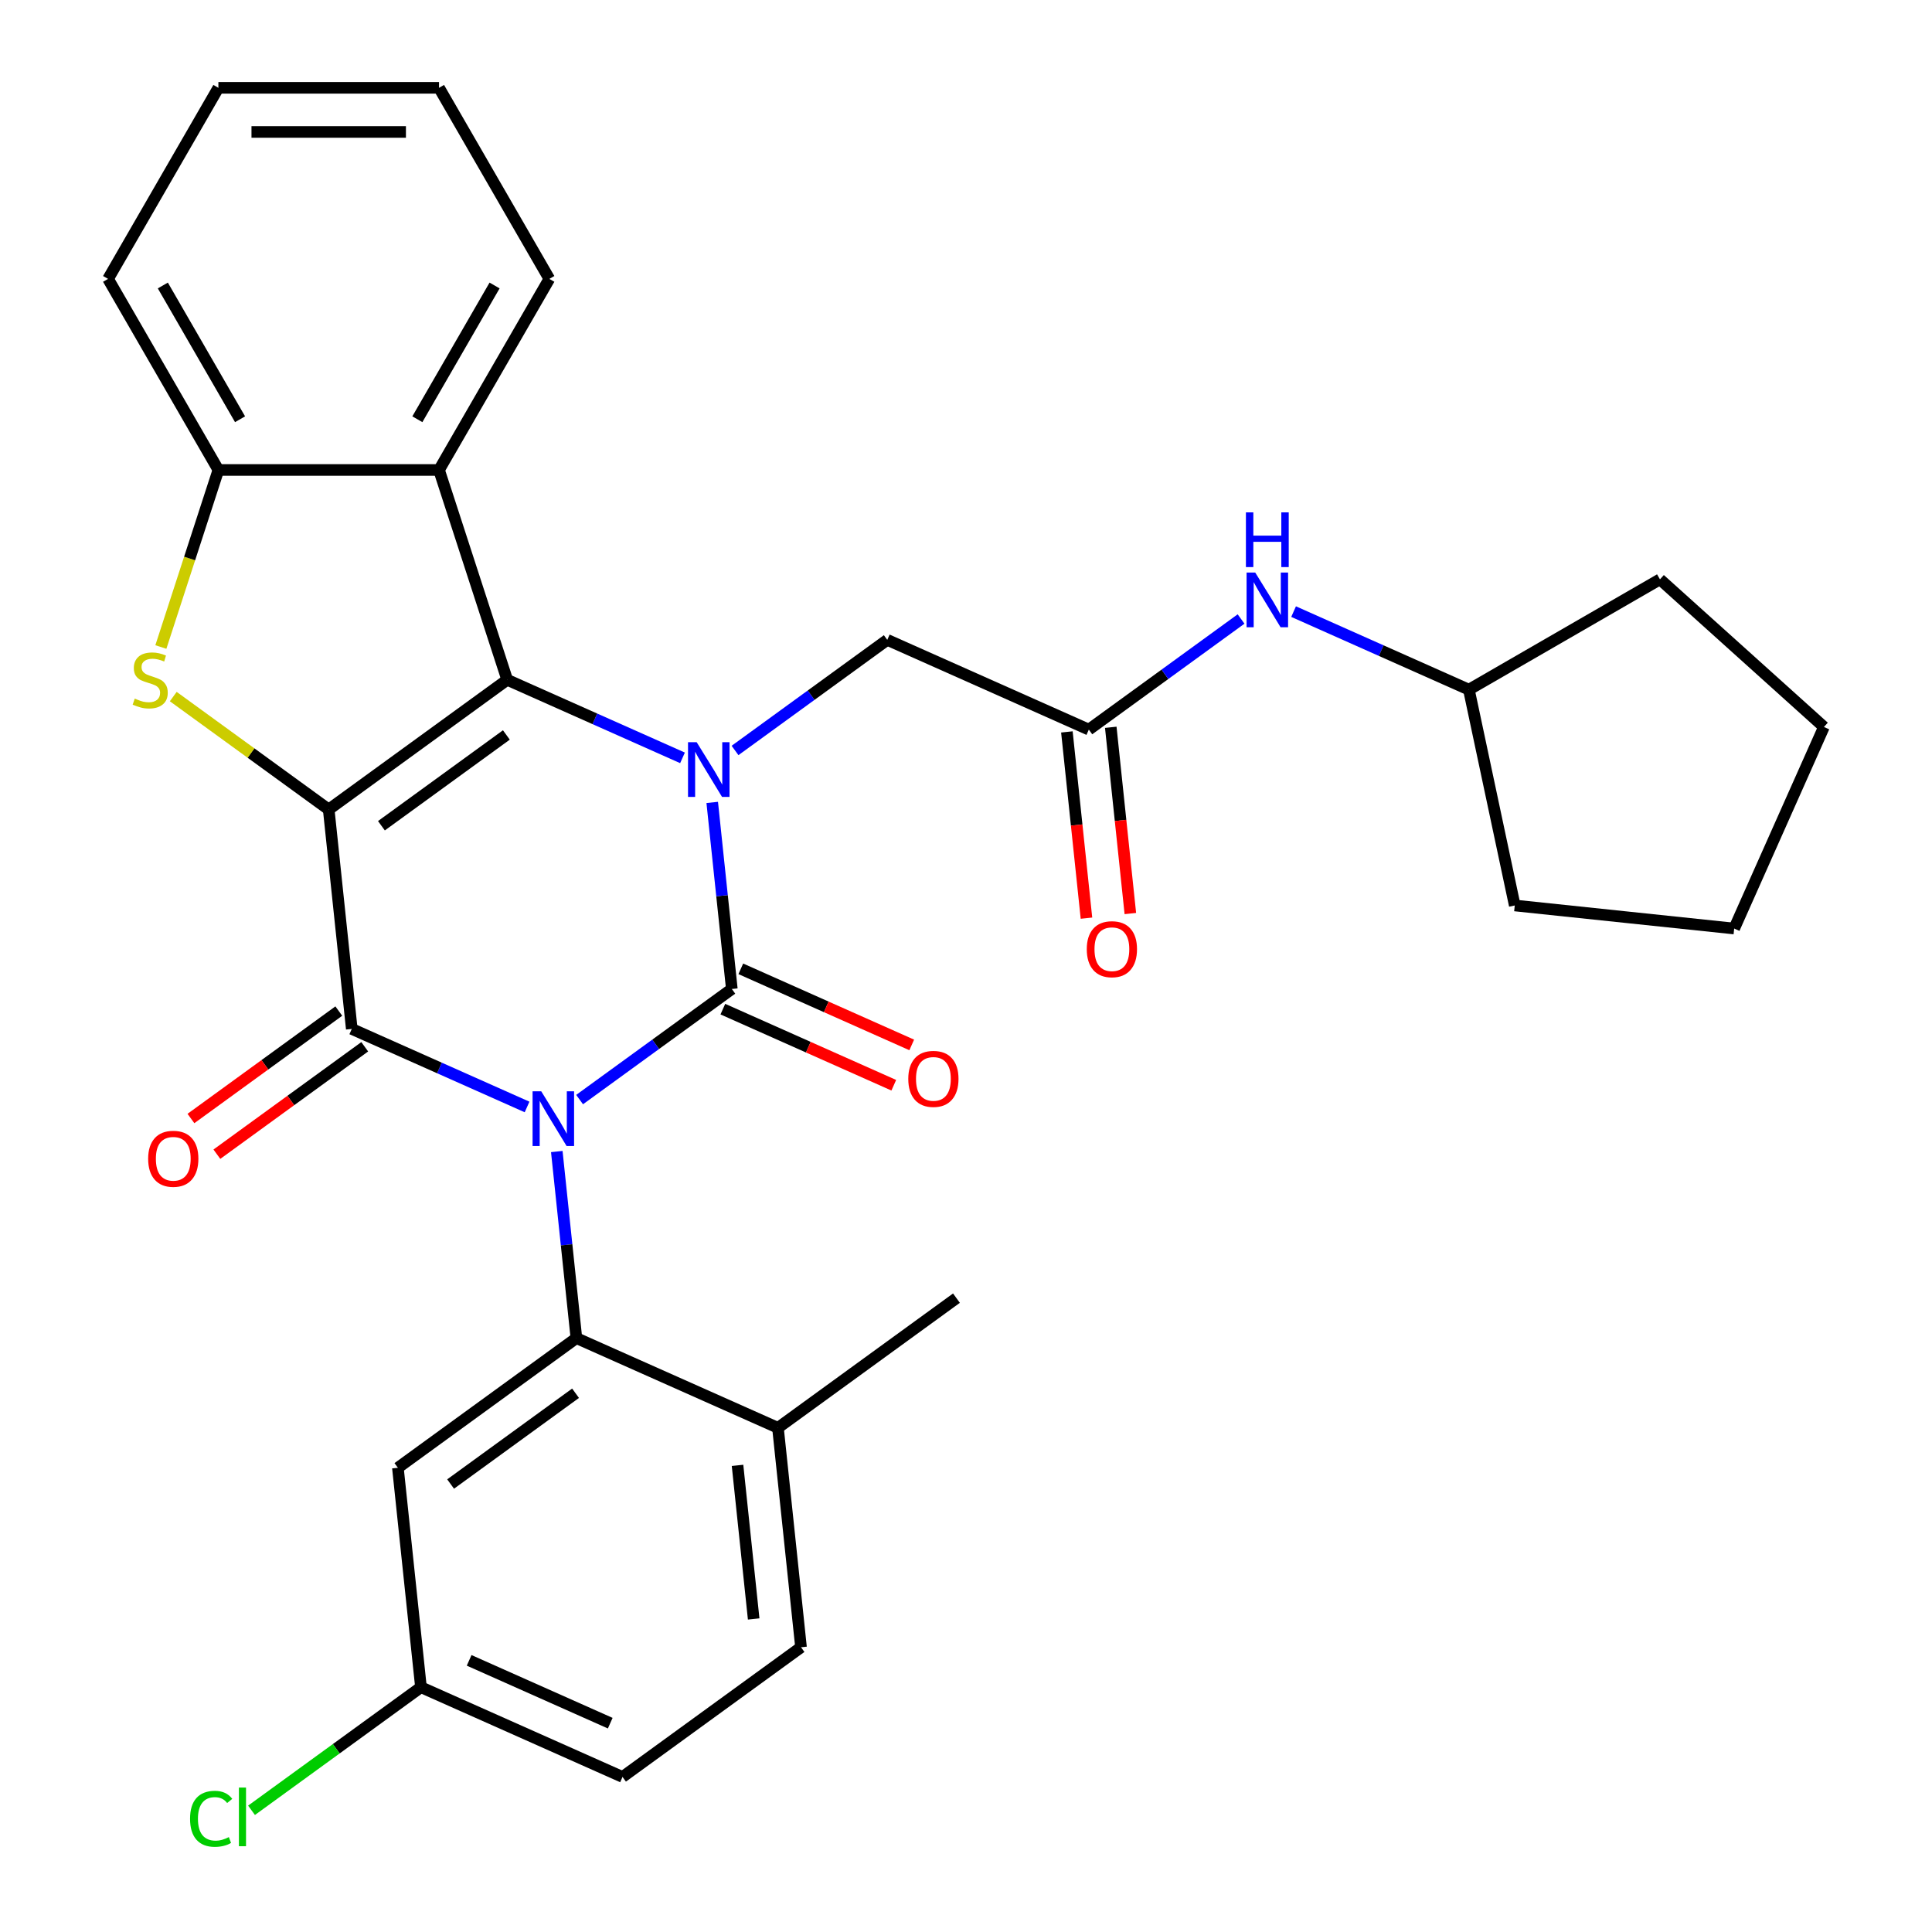 <?xml version='1.0' encoding='iso-8859-1'?>
<svg version='1.1' baseProfile='full'
              xmlns='http://www.w3.org/2000/svg'
                      xmlns:rdkit='http://www.rdkit.org/xml'
                      xmlns:xlink='http://www.w3.org/1999/xlink'
                  xml:space='preserve'
width='1000px' height='1000px' viewBox='0 0 1000 1000'>
<!-- END OF HEADER -->
<rect style='opacity:1.0;fill:#FFFFFF;stroke:none' width='1000' height='1000' x='0' y='0'> </rect>
<path class='bond-1' d='M 299.998,569.142 L 339.396,540.518' style='fill:none;fill-rule:evenodd;stroke:#0000FF;stroke-width:6px;stroke-linecap:butt;stroke-linejoin:miter;stroke-opacity:1' />
<path class='bond-1' d='M 339.396,540.518 L 378.794,511.893' style='fill:none;fill-rule:evenodd;stroke:#000000;stroke-width:6px;stroke-linecap:butt;stroke-linejoin:miter;stroke-opacity:1' />
<path class='bond-2' d='M 272.808,572.966 L 227.442,552.768' style='fill:none;fill-rule:evenodd;stroke:#0000FF;stroke-width:6px;stroke-linecap:butt;stroke-linejoin:miter;stroke-opacity:1' />
<path class='bond-2' d='M 227.442,552.768 L 182.076,532.569' style='fill:none;fill-rule:evenodd;stroke:#000000;stroke-width:6px;stroke-linecap:butt;stroke-linejoin:miter;stroke-opacity:1' />
<path class='bond-6' d='M 288.192,596.034 L 293.266,644.314' style='fill:none;fill-rule:evenodd;stroke:#0000FF;stroke-width:6px;stroke-linecap:butt;stroke-linejoin:miter;stroke-opacity:1' />
<path class='bond-6' d='M 293.266,644.314 L 298.341,692.595' style='fill:none;fill-rule:evenodd;stroke:#000000;stroke-width:6px;stroke-linecap:butt;stroke-linejoin:miter;stroke-opacity:1' />
<path class='bond-0' d='M 170.138,418.994 L 182.076,532.569' style='fill:none;fill-rule:evenodd;stroke:#000000;stroke-width:6px;stroke-linecap:butt;stroke-linejoin:miter;stroke-opacity:1' />
<path class='bond-4' d='M 170.138,418.994 L 262.529,351.868' style='fill:none;fill-rule:evenodd;stroke:#000000;stroke-width:6px;stroke-linecap:butt;stroke-linejoin:miter;stroke-opacity:1' />
<path class='bond-4' d='M 197.422,427.403 L 262.095,380.415' style='fill:none;fill-rule:evenodd;stroke:#000000;stroke-width:6px;stroke-linecap:butt;stroke-linejoin:miter;stroke-opacity:1' />
<path class='bond-5' d='M 170.138,418.994 L 129.911,389.767' style='fill:none;fill-rule:evenodd;stroke:#000000;stroke-width:6px;stroke-linecap:butt;stroke-linejoin:miter;stroke-opacity:1' />
<path class='bond-5' d='M 129.911,389.767 L 89.683,360.54' style='fill:none;fill-rule:evenodd;stroke:#CCCC00;stroke-width:6px;stroke-linecap:butt;stroke-linejoin:miter;stroke-opacity:1' />
<path class='bond-3' d='M 378.794,511.893 L 373.72,463.613' style='fill:none;fill-rule:evenodd;stroke:#000000;stroke-width:6px;stroke-linecap:butt;stroke-linejoin:miter;stroke-opacity:1' />
<path class='bond-3' d='M 373.72,463.613 L 368.645,415.333' style='fill:none;fill-rule:evenodd;stroke:#0000FF;stroke-width:6px;stroke-linecap:butt;stroke-linejoin:miter;stroke-opacity:1' />
<path class='bond-12' d='M 374.149,522.326 L 418.386,542.022' style='fill:none;fill-rule:evenodd;stroke:#000000;stroke-width:6px;stroke-linecap:butt;stroke-linejoin:miter;stroke-opacity:1' />
<path class='bond-12' d='M 418.386,542.022 L 462.622,561.717' style='fill:none;fill-rule:evenodd;stroke:#FF0000;stroke-width:6px;stroke-linecap:butt;stroke-linejoin:miter;stroke-opacity:1' />
<path class='bond-12' d='M 383.439,501.461 L 427.675,521.156' style='fill:none;fill-rule:evenodd;stroke:#000000;stroke-width:6px;stroke-linecap:butt;stroke-linejoin:miter;stroke-opacity:1' />
<path class='bond-12' d='M 427.675,521.156 L 471.912,540.851' style='fill:none;fill-rule:evenodd;stroke:#FF0000;stroke-width:6px;stroke-linecap:butt;stroke-linejoin:miter;stroke-opacity:1' />
<path class='bond-13' d='M 175.363,523.33 L 137.095,551.134' style='fill:none;fill-rule:evenodd;stroke:#000000;stroke-width:6px;stroke-linecap:butt;stroke-linejoin:miter;stroke-opacity:1' />
<path class='bond-13' d='M 137.095,551.134 L 98.828,578.937' style='fill:none;fill-rule:evenodd;stroke:#FF0000;stroke-width:6px;stroke-linecap:butt;stroke-linejoin:miter;stroke-opacity:1' />
<path class='bond-13' d='M 188.788,541.809 L 150.52,569.612' style='fill:none;fill-rule:evenodd;stroke:#000000;stroke-width:6px;stroke-linecap:butt;stroke-linejoin:miter;stroke-opacity:1' />
<path class='bond-13' d='M 150.52,569.612 L 112.253,597.415' style='fill:none;fill-rule:evenodd;stroke:#FF0000;stroke-width:6px;stroke-linecap:butt;stroke-linejoin:miter;stroke-opacity:1' />
<path class='bond-9' d='M 380.452,388.441 L 419.85,359.816' style='fill:none;fill-rule:evenodd;stroke:#0000FF;stroke-width:6px;stroke-linecap:butt;stroke-linejoin:miter;stroke-opacity:1' />
<path class='bond-9' d='M 419.85,359.816 L 459.247,331.192' style='fill:none;fill-rule:evenodd;stroke:#000000;stroke-width:6px;stroke-linecap:butt;stroke-linejoin:miter;stroke-opacity:1' />
<path class='bond-31' d='M 353.262,392.265 L 307.895,372.067' style='fill:none;fill-rule:evenodd;stroke:#0000FF;stroke-width:6px;stroke-linecap:butt;stroke-linejoin:miter;stroke-opacity:1' />
<path class='bond-31' d='M 307.895,372.067 L 262.529,351.868' style='fill:none;fill-rule:evenodd;stroke:#000000;stroke-width:6px;stroke-linecap:butt;stroke-linejoin:miter;stroke-opacity:1' />
<path class='bond-7' d='M 262.529,351.868 L 227.239,243.257' style='fill:none;fill-rule:evenodd;stroke:#000000;stroke-width:6px;stroke-linecap:butt;stroke-linejoin:miter;stroke-opacity:1' />
<path class='bond-8' d='M 83.263,334.893 L 98.15,289.075' style='fill:none;fill-rule:evenodd;stroke:#CCCC00;stroke-width:6px;stroke-linecap:butt;stroke-linejoin:miter;stroke-opacity:1' />
<path class='bond-8' d='M 98.15,289.075 L 113.038,243.257' style='fill:none;fill-rule:evenodd;stroke:#000000;stroke-width:6px;stroke-linecap:butt;stroke-linejoin:miter;stroke-opacity:1' />
<path class='bond-11' d='M 298.341,692.595 L 205.95,759.72' style='fill:none;fill-rule:evenodd;stroke:#000000;stroke-width:6px;stroke-linecap:butt;stroke-linejoin:miter;stroke-opacity:1' />
<path class='bond-11' d='M 297.907,721.142 L 233.234,768.13' style='fill:none;fill-rule:evenodd;stroke:#000000;stroke-width:6px;stroke-linecap:butt;stroke-linejoin:miter;stroke-opacity:1' />
<path class='bond-14' d='M 298.341,692.595 L 402.669,739.044' style='fill:none;fill-rule:evenodd;stroke:#000000;stroke-width:6px;stroke-linecap:butt;stroke-linejoin:miter;stroke-opacity:1' />
<path class='bond-21' d='M 227.239,243.257 L 284.339,144.356' style='fill:none;fill-rule:evenodd;stroke:#000000;stroke-width:6px;stroke-linecap:butt;stroke-linejoin:miter;stroke-opacity:1' />
<path class='bond-21' d='M 216.024,217.001 L 255.994,147.771' style='fill:none;fill-rule:evenodd;stroke:#000000;stroke-width:6px;stroke-linecap:butt;stroke-linejoin:miter;stroke-opacity:1' />
<path class='bond-33' d='M 227.239,243.257 L 113.038,243.257' style='fill:none;fill-rule:evenodd;stroke:#000000;stroke-width:6px;stroke-linecap:butt;stroke-linejoin:miter;stroke-opacity:1' />
<path class='bond-23' d='M 113.038,243.257 L 55.937,144.356' style='fill:none;fill-rule:evenodd;stroke:#000000;stroke-width:6px;stroke-linecap:butt;stroke-linejoin:miter;stroke-opacity:1' />
<path class='bond-23' d='M 124.253,217.001 L 84.283,147.771' style='fill:none;fill-rule:evenodd;stroke:#000000;stroke-width:6px;stroke-linecap:butt;stroke-linejoin:miter;stroke-opacity:1' />
<path class='bond-10' d='M 459.247,331.192 L 563.575,377.642' style='fill:none;fill-rule:evenodd;stroke:#000000;stroke-width:6px;stroke-linecap:butt;stroke-linejoin:miter;stroke-opacity:1' />
<path class='bond-15' d='M 563.575,377.642 L 602.973,349.018' style='fill:none;fill-rule:evenodd;stroke:#000000;stroke-width:6px;stroke-linecap:butt;stroke-linejoin:miter;stroke-opacity:1' />
<path class='bond-15' d='M 602.973,349.018 L 642.371,320.394' style='fill:none;fill-rule:evenodd;stroke:#0000FF;stroke-width:6px;stroke-linecap:butt;stroke-linejoin:miter;stroke-opacity:1' />
<path class='bond-16' d='M 552.218,378.836 L 557.284,427.036' style='fill:none;fill-rule:evenodd;stroke:#000000;stroke-width:6px;stroke-linecap:butt;stroke-linejoin:miter;stroke-opacity:1' />
<path class='bond-16' d='M 557.284,427.036 L 562.35,475.236' style='fill:none;fill-rule:evenodd;stroke:#FF0000;stroke-width:6px;stroke-linecap:butt;stroke-linejoin:miter;stroke-opacity:1' />
<path class='bond-16' d='M 574.933,376.448 L 579.999,424.649' style='fill:none;fill-rule:evenodd;stroke:#000000;stroke-width:6px;stroke-linecap:butt;stroke-linejoin:miter;stroke-opacity:1' />
<path class='bond-16' d='M 579.999,424.649 L 585.065,472.849' style='fill:none;fill-rule:evenodd;stroke:#FF0000;stroke-width:6px;stroke-linecap:butt;stroke-linejoin:miter;stroke-opacity:1' />
<path class='bond-18' d='M 205.95,759.72 L 217.887,873.296' style='fill:none;fill-rule:evenodd;stroke:#000000;stroke-width:6px;stroke-linecap:butt;stroke-linejoin:miter;stroke-opacity:1' />
<path class='bond-17' d='M 402.669,739.044 L 414.606,852.62' style='fill:none;fill-rule:evenodd;stroke:#000000;stroke-width:6px;stroke-linecap:butt;stroke-linejoin:miter;stroke-opacity:1' />
<path class='bond-17' d='M 381.744,758.468 L 390.1,837.971' style='fill:none;fill-rule:evenodd;stroke:#000000;stroke-width:6px;stroke-linecap:butt;stroke-linejoin:miter;stroke-opacity:1' />
<path class='bond-24' d='M 402.669,739.044 L 495.059,671.919' style='fill:none;fill-rule:evenodd;stroke:#000000;stroke-width:6px;stroke-linecap:butt;stroke-linejoin:miter;stroke-opacity:1' />
<path class='bond-22' d='M 669.561,316.569 L 714.927,336.768' style='fill:none;fill-rule:evenodd;stroke:#0000FF;stroke-width:6px;stroke-linecap:butt;stroke-linejoin:miter;stroke-opacity:1' />
<path class='bond-22' d='M 714.927,336.768 L 760.294,356.966' style='fill:none;fill-rule:evenodd;stroke:#000000;stroke-width:6px;stroke-linecap:butt;stroke-linejoin:miter;stroke-opacity:1' />
<path class='bond-19' d='M 414.606,852.62 L 322.215,919.746' style='fill:none;fill-rule:evenodd;stroke:#000000;stroke-width:6px;stroke-linecap:butt;stroke-linejoin:miter;stroke-opacity:1' />
<path class='bond-20' d='M 217.887,873.296 L 174.04,905.153' style='fill:none;fill-rule:evenodd;stroke:#000000;stroke-width:6px;stroke-linecap:butt;stroke-linejoin:miter;stroke-opacity:1' />
<path class='bond-20' d='M 174.04,905.153 L 130.192,937.01' style='fill:none;fill-rule:evenodd;stroke:#00CC00;stroke-width:6px;stroke-linecap:butt;stroke-linejoin:miter;stroke-opacity:1' />
<path class='bond-32' d='M 217.887,873.296 L 322.215,919.746' style='fill:none;fill-rule:evenodd;stroke:#000000;stroke-width:6px;stroke-linecap:butt;stroke-linejoin:miter;stroke-opacity:1' />
<path class='bond-32' d='M 242.827,859.398 L 315.856,891.913' style='fill:none;fill-rule:evenodd;stroke:#000000;stroke-width:6px;stroke-linecap:butt;stroke-linejoin:miter;stroke-opacity:1' />
<path class='bond-27' d='M 284.339,144.356 L 227.239,45.455' style='fill:none;fill-rule:evenodd;stroke:#000000;stroke-width:6px;stroke-linecap:butt;stroke-linejoin:miter;stroke-opacity:1' />
<path class='bond-25' d='M 760.294,356.966 L 859.195,299.866' style='fill:none;fill-rule:evenodd;stroke:#000000;stroke-width:6px;stroke-linecap:butt;stroke-linejoin:miter;stroke-opacity:1' />
<path class='bond-26' d='M 760.294,356.966 L 784.038,468.672' style='fill:none;fill-rule:evenodd;stroke:#000000;stroke-width:6px;stroke-linecap:butt;stroke-linejoin:miter;stroke-opacity:1' />
<path class='bond-28' d='M 55.937,144.356 L 113.038,45.455' style='fill:none;fill-rule:evenodd;stroke:#000000;stroke-width:6px;stroke-linecap:butt;stroke-linejoin:miter;stroke-opacity:1' />
<path class='bond-30' d='M 859.195,299.866 L 944.063,376.281' style='fill:none;fill-rule:evenodd;stroke:#000000;stroke-width:6px;stroke-linecap:butt;stroke-linejoin:miter;stroke-opacity:1' />
<path class='bond-29' d='M 784.038,468.672 L 897.613,480.609' style='fill:none;fill-rule:evenodd;stroke:#000000;stroke-width:6px;stroke-linecap:butt;stroke-linejoin:miter;stroke-opacity:1' />
<path class='bond-34' d='M 227.239,45.455 L 113.038,45.455' style='fill:none;fill-rule:evenodd;stroke:#000000;stroke-width:6px;stroke-linecap:butt;stroke-linejoin:miter;stroke-opacity:1' />
<path class='bond-34' d='M 210.109,68.295 L 130.168,68.295' style='fill:none;fill-rule:evenodd;stroke:#000000;stroke-width:6px;stroke-linecap:butt;stroke-linejoin:miter;stroke-opacity:1' />
<path class='bond-35' d='M 897.613,480.609 L 944.063,376.281' style='fill:none;fill-rule:evenodd;stroke:#000000;stroke-width:6px;stroke-linecap:butt;stroke-linejoin:miter;stroke-opacity:1' />
<path  class='atom-0' d='M 280.143 564.859
L 289.423 579.859
Q 290.343 581.339, 291.823 584.019
Q 293.303 586.699, 293.383 586.859
L 293.383 564.859
L 297.143 564.859
L 297.143 593.179
L 293.263 593.179
L 283.303 576.779
Q 282.143 574.859, 280.903 572.659
Q 279.703 570.459, 279.343 569.779
L 279.343 593.179
L 275.663 593.179
L 275.663 564.859
L 280.143 564.859
' fill='#0000FF'/>
<path  class='atom-4' d='M 360.597 384.158
L 369.877 399.158
Q 370.797 400.638, 372.277 403.318
Q 373.757 405.998, 373.837 406.158
L 373.837 384.158
L 377.597 384.158
L 377.597 412.478
L 373.717 412.478
L 363.757 396.078
Q 362.597 394.158, 361.357 391.958
Q 360.157 389.758, 359.797 389.078
L 359.797 412.478
L 356.117 412.478
L 356.117 384.158
L 360.597 384.158
' fill='#0000FF'/>
<path  class='atom-6' d='M 69.748 361.588
Q 70.068 361.708, 71.388 362.268
Q 72.708 362.828, 74.148 363.188
Q 75.628 363.508, 77.068 363.508
Q 79.748 363.508, 81.308 362.228
Q 82.868 360.908, 82.868 358.628
Q 82.868 357.068, 82.068 356.108
Q 81.308 355.148, 80.108 354.628
Q 78.908 354.108, 76.908 353.508
Q 74.388 352.748, 72.868 352.028
Q 71.388 351.308, 70.308 349.788
Q 69.268 348.268, 69.268 345.708
Q 69.268 342.148, 71.668 339.948
Q 74.108 337.748, 78.908 337.748
Q 82.188 337.748, 85.908 339.308
L 84.988 342.388
Q 81.588 340.988, 79.028 340.988
Q 76.268 340.988, 74.748 342.148
Q 73.228 343.268, 73.268 345.228
Q 73.268 346.748, 74.028 347.668
Q 74.828 348.588, 75.948 349.108
Q 77.108 349.628, 79.028 350.228
Q 81.588 351.028, 83.108 351.828
Q 84.628 352.628, 85.708 354.268
Q 86.828 355.868, 86.828 358.628
Q 86.828 362.548, 84.188 364.668
Q 81.588 366.748, 77.228 366.748
Q 74.708 366.748, 72.788 366.188
Q 70.908 365.668, 68.668 364.748
L 69.748 361.588
' fill='#CCCC00'/>
<path  class='atom-13' d='M 470.122 558.423
Q 470.122 551.623, 473.482 547.823
Q 476.842 544.023, 483.122 544.023
Q 489.402 544.023, 492.762 547.823
Q 496.122 551.623, 496.122 558.423
Q 496.122 565.303, 492.722 569.223
Q 489.322 573.103, 483.122 573.103
Q 476.882 573.103, 473.482 569.223
Q 470.122 565.343, 470.122 558.423
M 483.122 569.903
Q 487.442 569.903, 489.762 567.023
Q 492.122 564.103, 492.122 558.423
Q 492.122 552.863, 489.762 550.063
Q 487.442 547.223, 483.122 547.223
Q 478.802 547.223, 476.442 550.023
Q 474.122 552.823, 474.122 558.423
Q 474.122 564.143, 476.442 567.023
Q 478.802 569.903, 483.122 569.903
' fill='#FF0000'/>
<path  class='atom-14' d='M 76.685 599.775
Q 76.685 592.975, 80.045 589.175
Q 83.405 585.375, 89.685 585.375
Q 95.965 585.375, 99.325 589.175
Q 102.685 592.975, 102.685 599.775
Q 102.685 606.655, 99.285 610.575
Q 95.885 614.455, 89.685 614.455
Q 83.445 614.455, 80.045 610.575
Q 76.685 606.695, 76.685 599.775
M 89.685 611.255
Q 94.005 611.255, 96.325 608.375
Q 98.685 605.455, 98.685 599.775
Q 98.685 594.215, 96.325 591.415
Q 94.005 588.575, 89.685 588.575
Q 85.365 588.575, 83.005 591.375
Q 80.685 594.175, 80.685 599.775
Q 80.685 605.495, 83.005 608.375
Q 85.365 611.255, 89.685 611.255
' fill='#FF0000'/>
<path  class='atom-16' d='M 649.706 296.356
L 658.986 311.356
Q 659.906 312.836, 661.386 315.516
Q 662.866 318.196, 662.946 318.356
L 662.946 296.356
L 666.706 296.356
L 666.706 324.676
L 662.826 324.676
L 652.866 308.276
Q 651.706 306.356, 650.466 304.156
Q 649.266 301.956, 648.906 301.276
L 648.906 324.676
L 645.226 324.676
L 645.226 296.356
L 649.706 296.356
' fill='#0000FF'/>
<path  class='atom-16' d='M 644.886 265.204
L 648.726 265.204
L 648.726 277.244
L 663.206 277.244
L 663.206 265.204
L 667.046 265.204
L 667.046 293.524
L 663.206 293.524
L 663.206 280.444
L 648.726 280.444
L 648.726 293.524
L 644.886 293.524
L 644.886 265.204
' fill='#0000FF'/>
<path  class='atom-17' d='M 562.513 491.298
Q 562.513 484.498, 565.873 480.698
Q 569.233 476.898, 575.513 476.898
Q 581.793 476.898, 585.153 480.698
Q 588.513 484.498, 588.513 491.298
Q 588.513 498.178, 585.113 502.098
Q 581.713 505.978, 575.513 505.978
Q 569.273 505.978, 565.873 502.098
Q 562.513 498.218, 562.513 491.298
M 575.513 502.778
Q 579.833 502.778, 582.153 499.898
Q 584.513 496.978, 584.513 491.298
Q 584.513 485.738, 582.153 482.938
Q 579.833 480.098, 575.513 480.098
Q 571.193 480.098, 568.833 482.898
Q 566.513 485.698, 566.513 491.298
Q 566.513 497.018, 568.833 499.898
Q 571.193 502.778, 575.513 502.778
' fill='#FF0000'/>
<path  class='atom-21' d='M 98.377 941.402
Q 98.377 934.362, 101.657 930.682
Q 104.977 926.962, 111.257 926.962
Q 117.097 926.962, 120.217 931.082
L 117.577 933.242
Q 115.297 930.242, 111.257 930.242
Q 106.977 930.242, 104.697 933.122
Q 102.457 935.962, 102.457 941.402
Q 102.457 947.002, 104.777 949.882
Q 107.137 952.762, 111.697 952.762
Q 114.817 952.762, 118.457 950.882
L 119.577 953.882
Q 118.097 954.842, 115.857 955.402
Q 113.617 955.962, 111.137 955.962
Q 104.977 955.962, 101.657 952.202
Q 98.377 948.442, 98.377 941.402
' fill='#00CC00'/>
<path  class='atom-21' d='M 123.657 925.242
L 127.337 925.242
L 127.337 955.602
L 123.657 955.602
L 123.657 925.242
' fill='#00CC00'/>
</svg>
